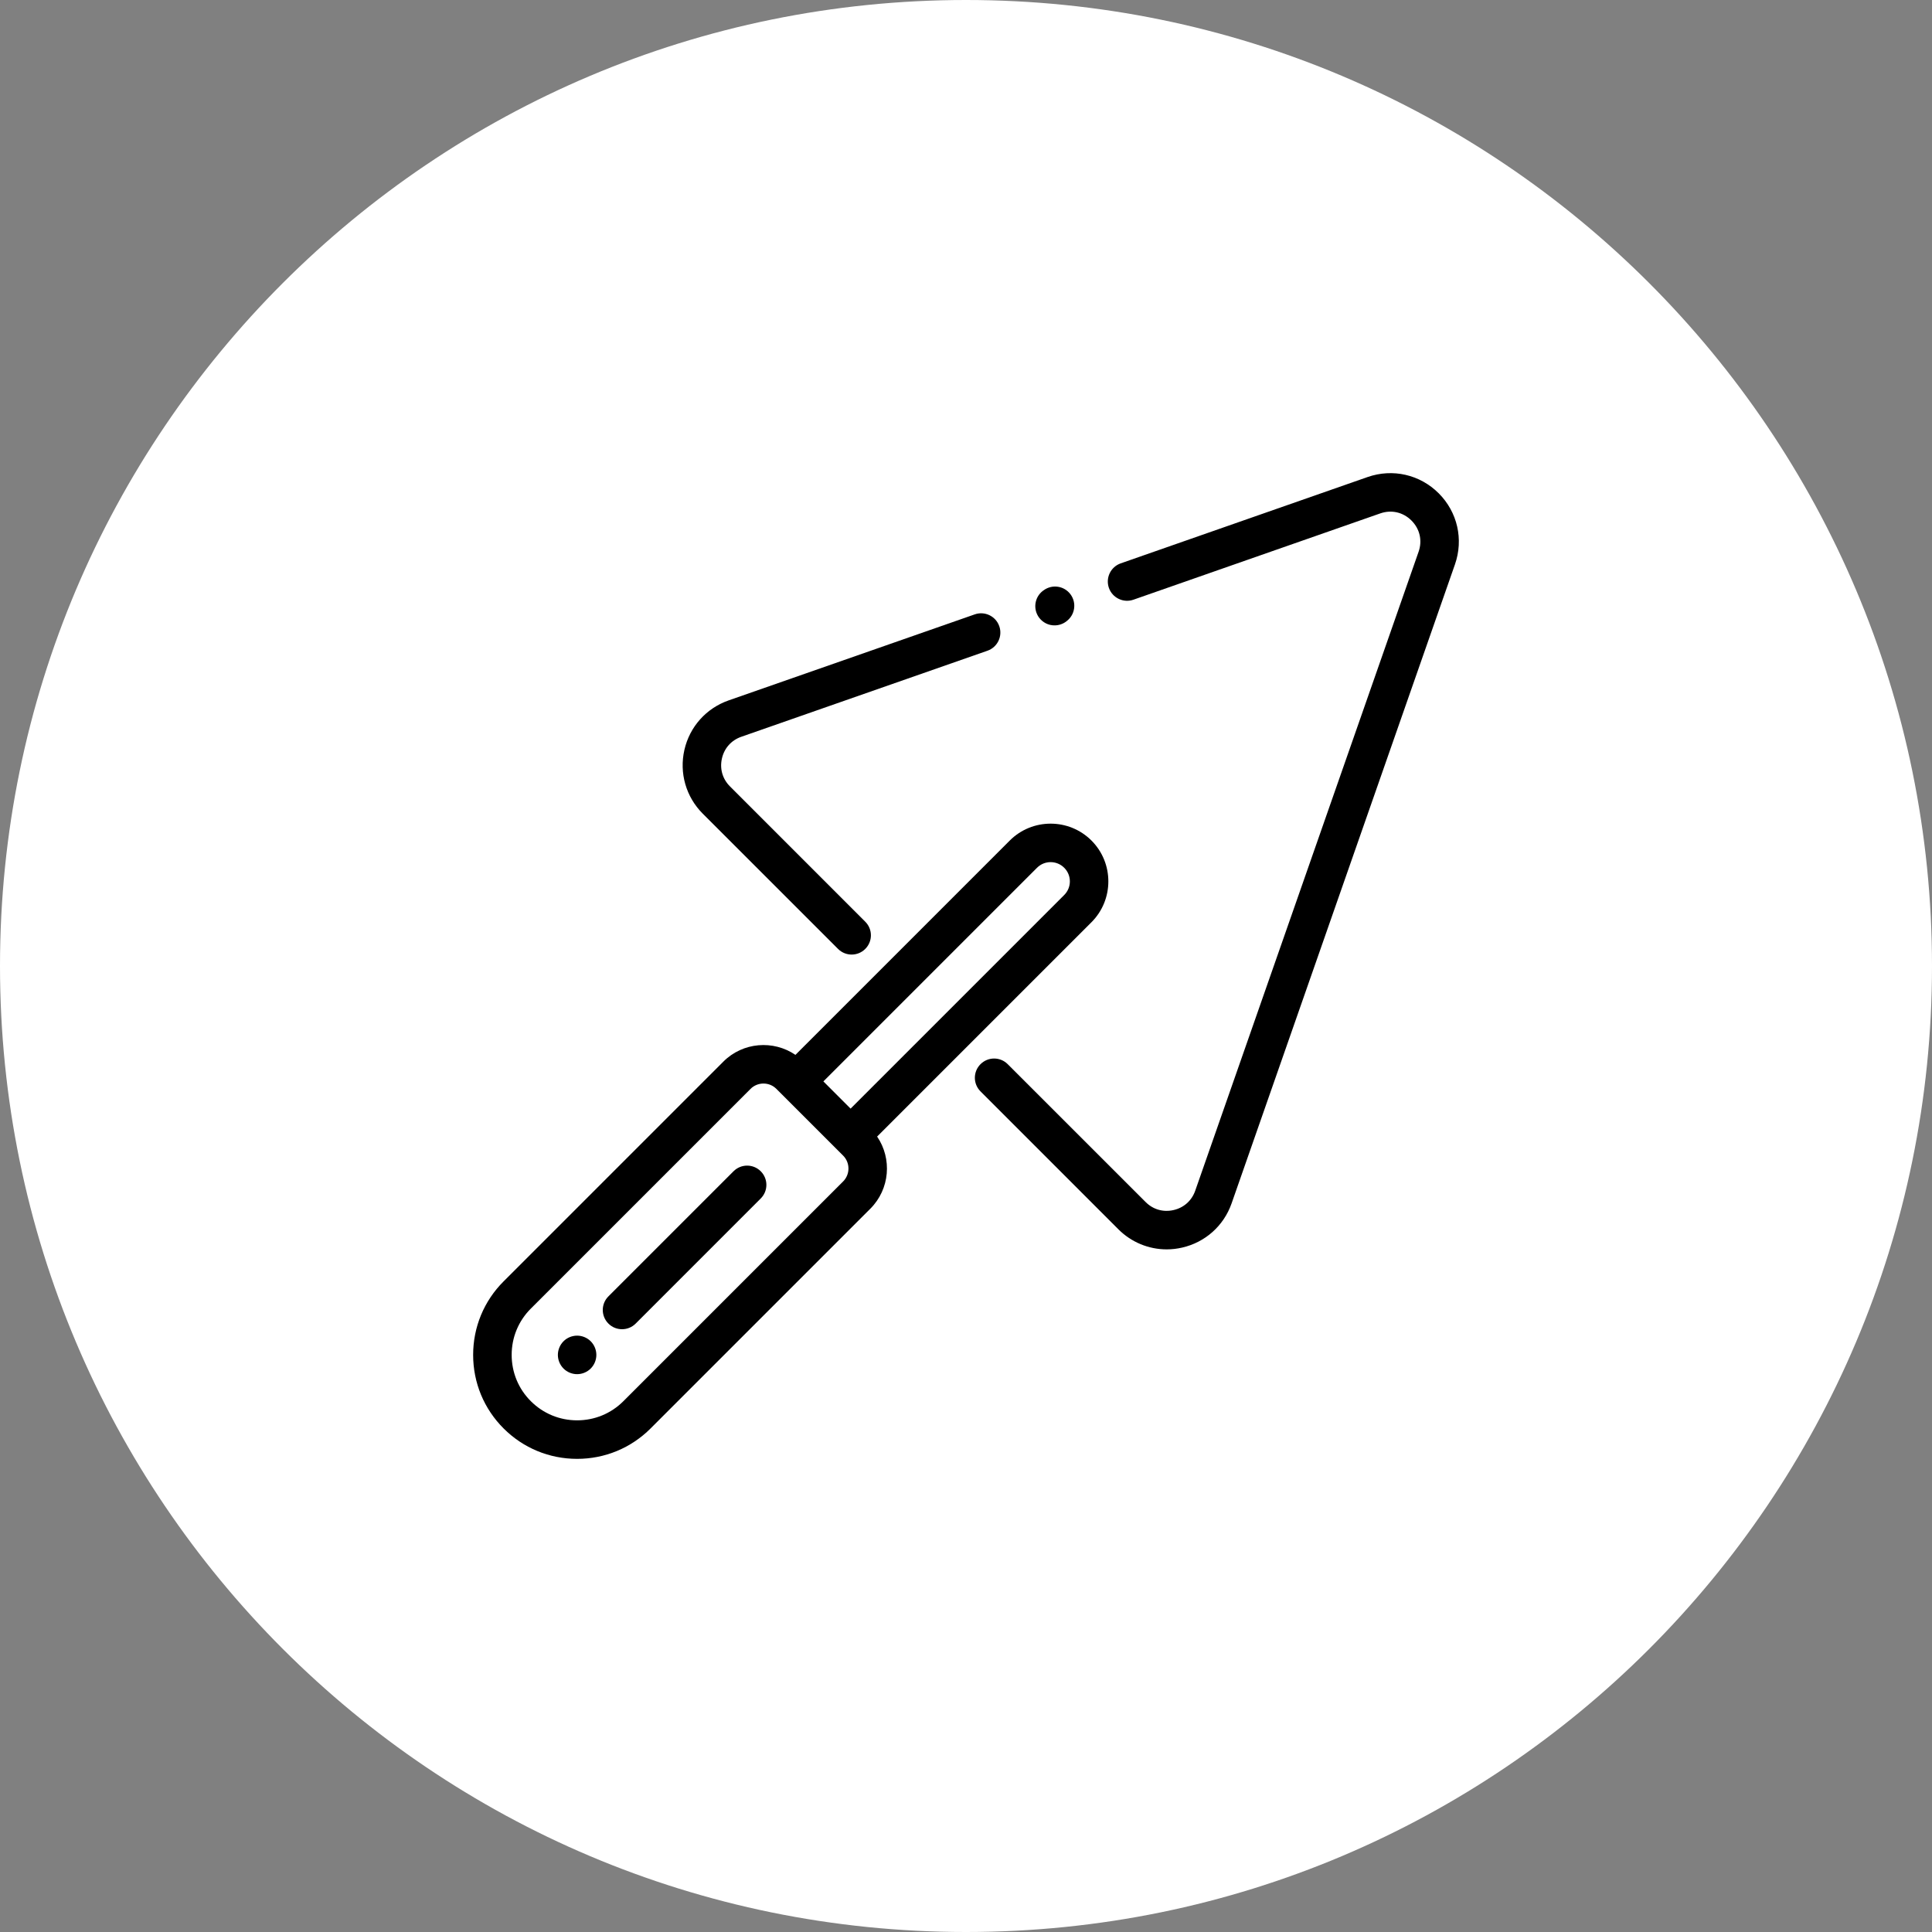 <svg width="49" height="49" viewBox="0 0 49 49" fill="none" xmlns="http://www.w3.org/2000/svg">
<rect x="0" y="0" width="49" height="49" fill="#808080" stroke="none"/>
<path d="M24.5 49C38.031 49 49 38.031 49 24.5C49 10.969 38.031 0 24.5 0C10.969 0 0 10.969 0 24.5C0 38.031 10.969 49 24.5 49Z" fill="white"/>
<path d="M25.344 15.882C25.255 15.627 24.976 15.493 24.722 15.582L18.479 17.764C17.911 17.963 17.492 18.432 17.358 19.018C17.224 19.605 17.398 20.21 17.823 20.636L21.255 24.067C21.35 24.162 21.475 24.21 21.6 24.21C21.725 24.21 21.85 24.162 21.945 24.067C22.136 23.876 22.136 23.567 21.945 23.377L18.514 19.945C18.324 19.756 18.25 19.497 18.31 19.236C18.369 18.975 18.549 18.774 18.802 18.686L25.044 16.504C25.299 16.415 25.433 16.136 25.344 15.882ZM36.489 12.511C36.012 12.035 35.321 11.877 34.685 12.099L28.424 14.288C28.17 14.377 28.035 14.655 28.124 14.91C28.213 15.164 28.492 15.299 28.746 15.21L35.007 13.021C35.29 12.922 35.586 12.99 35.798 13.202C36.01 13.414 36.078 13.71 35.979 13.993L30.314 30.198C30.226 30.451 30.025 30.631 29.764 30.69C29.503 30.75 29.244 30.676 29.055 30.486L25.558 26.99C25.368 26.799 25.059 26.799 24.868 26.99C24.677 27.18 24.677 27.49 24.868 27.68L28.364 31.177C28.695 31.508 29.135 31.687 29.59 31.687C29.72 31.687 29.851 31.672 29.981 31.642C30.568 31.508 31.037 31.089 31.236 30.521L36.901 14.315C37.123 13.679 36.965 12.988 36.489 12.511Z" fill="black"/>
<path d="M27.682 21.318C27.111 20.747 26.181 20.747 25.61 21.318L20.174 26.754C19.614 26.372 18.841 26.429 18.345 26.926L12.772 32.499C12.274 32.997 12 33.659 12 34.363C12 35.068 12.274 35.73 12.772 36.228C13.27 36.726 13.932 37 14.637 37C15.341 37 16.003 36.726 16.501 36.228L22.074 30.655C22.571 30.158 22.628 29.386 22.246 28.826L27.682 23.39C28.253 22.819 28.253 21.889 27.682 21.318ZM21.383 29.965L15.811 35.537C15.497 35.851 15.08 36.023 14.637 36.023C14.193 36.023 13.777 35.851 13.463 35.537C13.149 35.224 12.977 34.807 12.977 34.363C12.977 33.92 13.149 33.503 13.463 33.189L19.035 27.617C19.078 27.573 19.13 27.539 19.186 27.516C19.242 27.493 19.302 27.481 19.363 27.481C19.482 27.481 19.601 27.526 19.691 27.617L19.846 27.771L19.847 27.772L21.228 29.153C21.228 29.154 21.229 29.154 21.229 29.154L21.383 29.308C21.564 29.489 21.564 29.784 21.383 29.965ZM26.991 22.699L21.573 28.117L20.883 27.427L26.301 22.009C26.491 21.818 26.801 21.818 26.991 22.009C27.182 22.199 27.182 22.509 26.991 22.699Z" fill="black"/>
<path d="M19.294 29.706C19.104 29.515 18.794 29.515 18.604 29.706L15.431 32.879C15.24 33.069 15.24 33.379 15.431 33.569C15.526 33.665 15.651 33.712 15.776 33.712C15.901 33.712 16.026 33.665 16.122 33.569L19.294 30.396C19.485 30.206 19.485 29.897 19.294 29.706ZM14.982 34.018C14.891 33.927 14.765 33.875 14.637 33.875C14.508 33.875 14.382 33.927 14.292 34.018C14.201 34.109 14.149 34.235 14.149 34.364C14.149 34.492 14.201 34.618 14.292 34.709C14.382 34.8 14.508 34.852 14.637 34.852C14.765 34.852 14.891 34.8 14.982 34.709C15.073 34.618 15.125 34.492 15.125 34.364C15.125 34.235 15.073 34.109 14.982 34.018ZM27.15 15.073C26.989 14.856 26.683 14.812 26.467 14.973L26.455 14.981C26.238 15.142 26.193 15.448 26.354 15.665C26.4 15.726 26.459 15.775 26.527 15.81C26.595 15.844 26.67 15.862 26.747 15.861C26.851 15.861 26.953 15.828 27.038 15.765L27.049 15.756C27.266 15.595 27.311 15.289 27.15 15.073Z" fill="black"/>
</svg>
